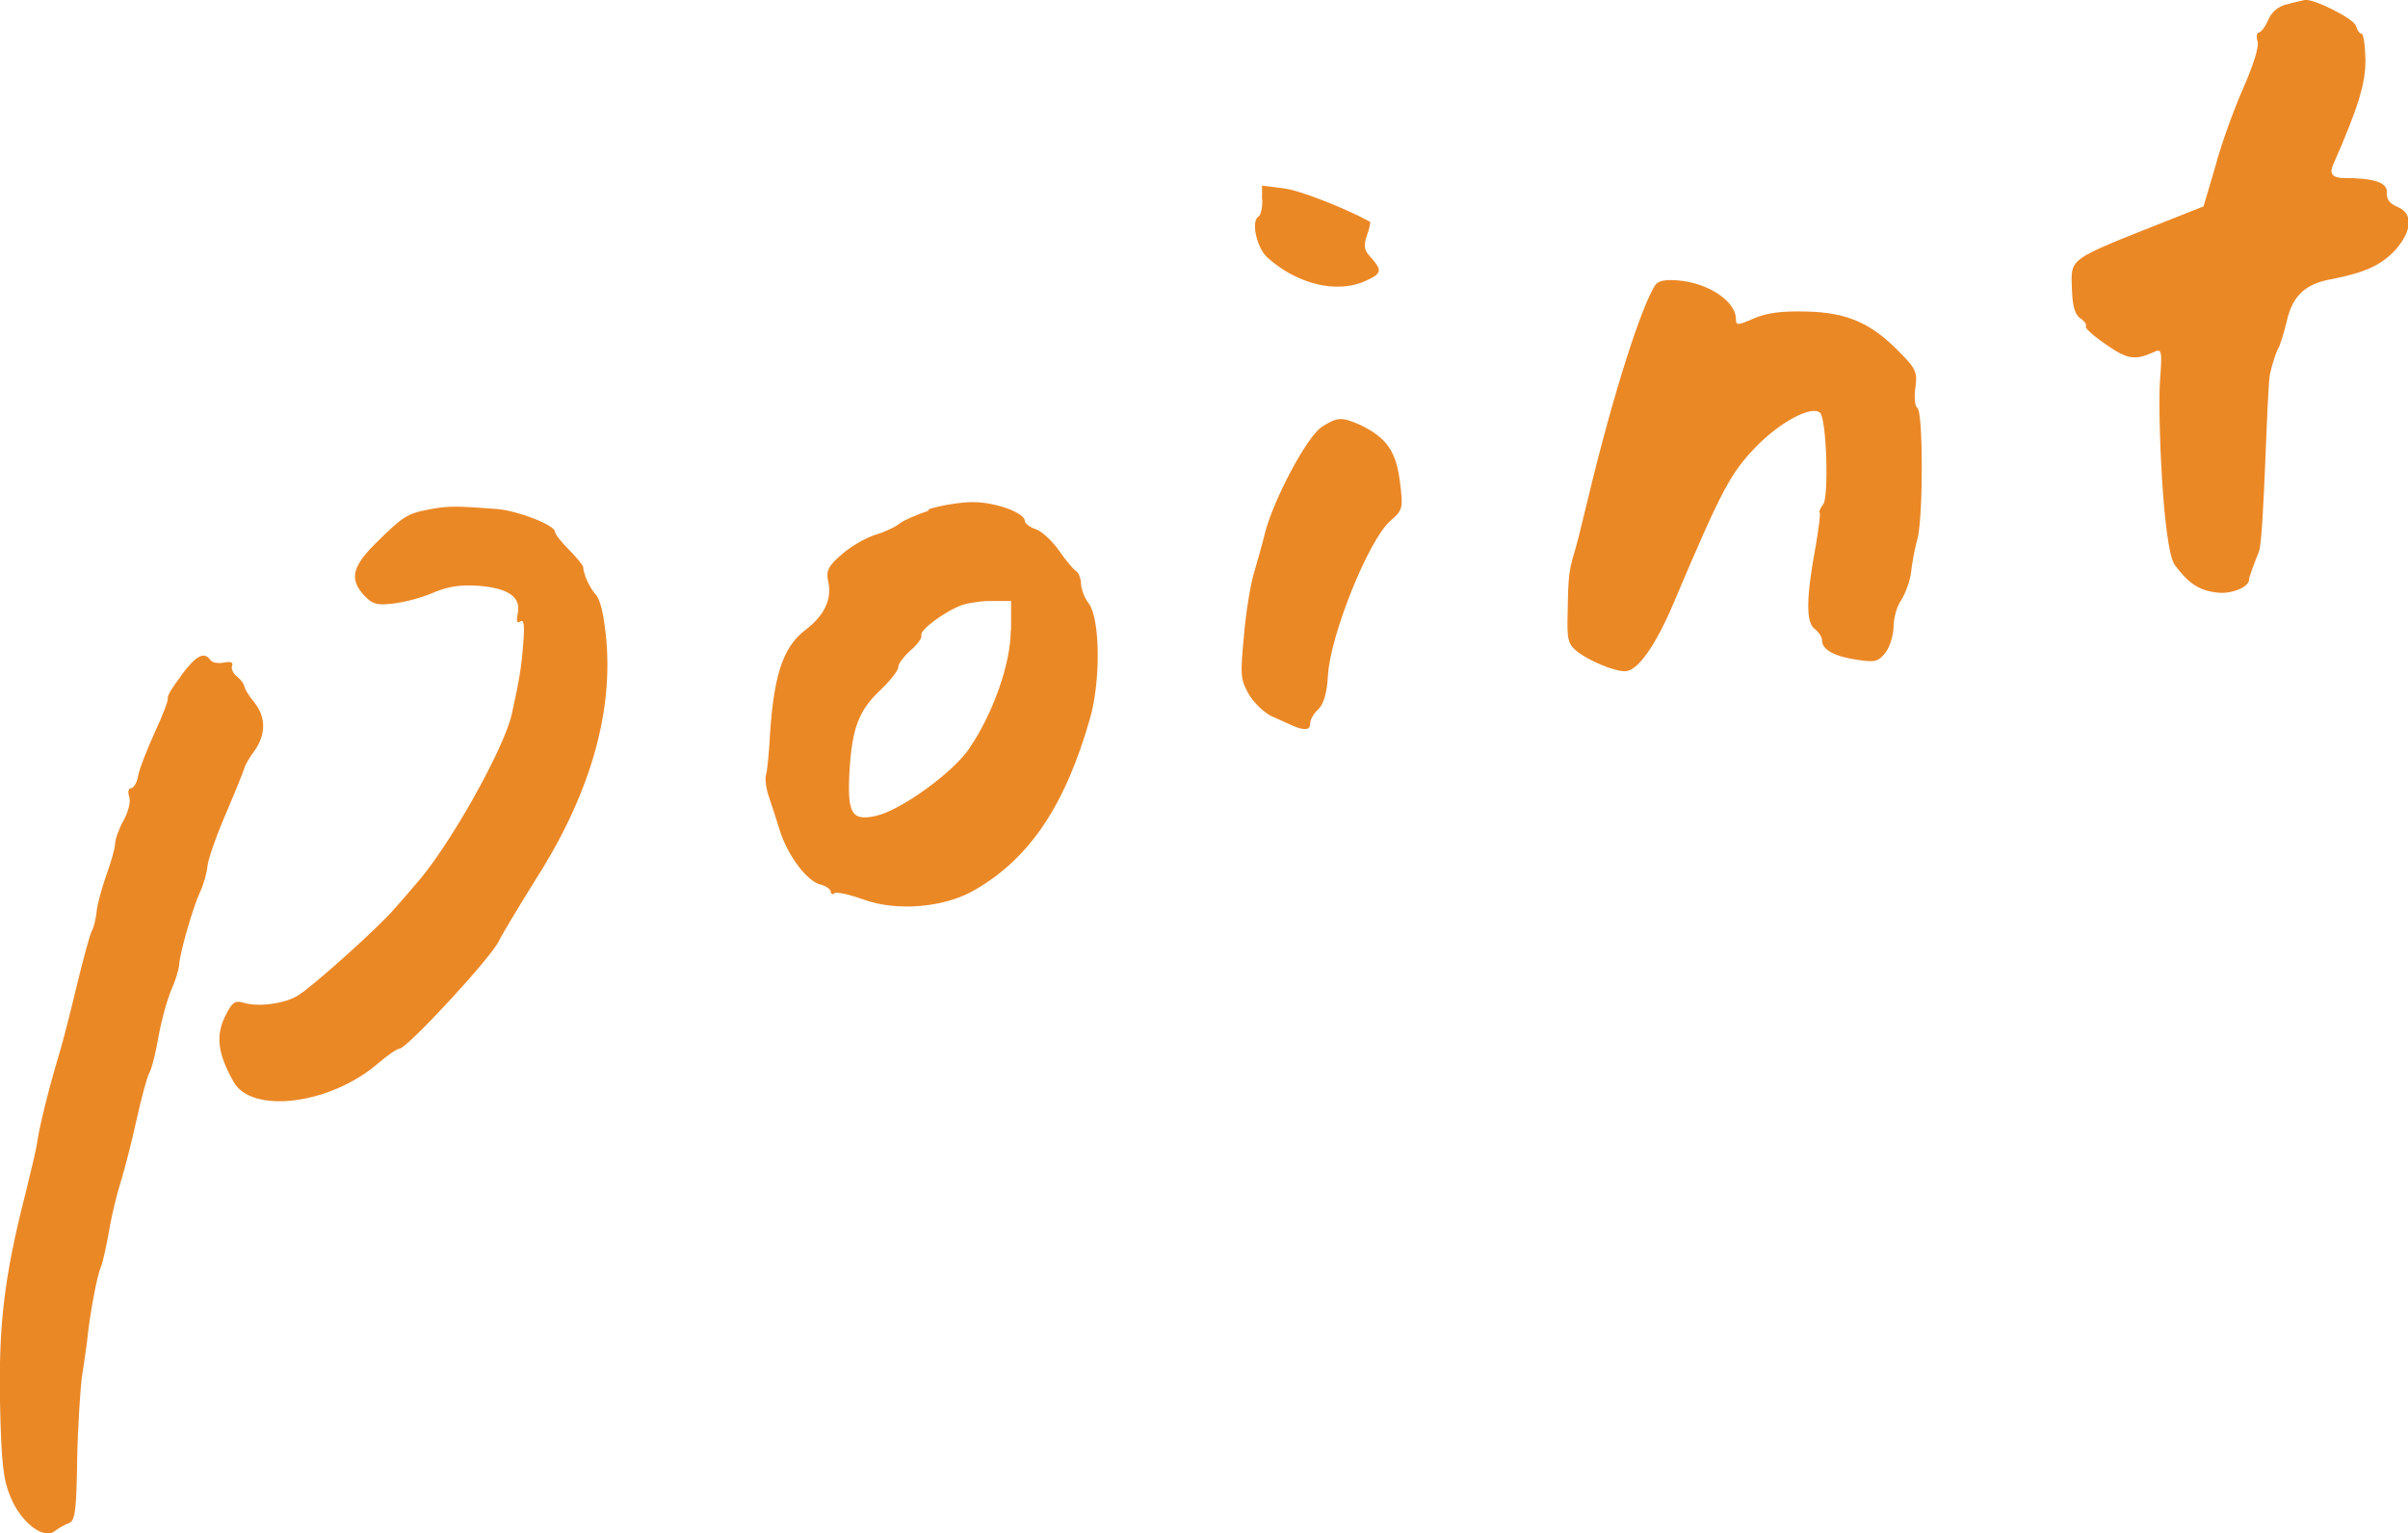 <?xml version="1.0" encoding="UTF-8"?><svg id="_レイヤー_2" xmlns="http://www.w3.org/2000/svg" viewBox="0 0 73.02 46.51"><defs><style>.cls-1{fill:#eb8826;}</style></defs><g id="_テキスト"><g><path class="cls-1" d="M69.35,.13c-.26,.06-.47,.23-.57,.48-.09,.21-.22,.37-.29,.38-.05,0-.08,.12-.03,.27s-.14,.74-.43,1.4c-.28,.63-.67,1.7-.85,2.38l-.36,1.22-1.01,.4c-3.17,1.26-3.01,1.14-2.98,2.14,.02,.5,.09,.75,.26,.86,.12,.08,.2,.2,.16,.24s.23,.29,.6,.54c.65,.46,.89,.5,1.46,.24,.24-.12,.26-.06,.19,.87-.07,.94,.08,5.08,.45,5.59,.44,.59,.77,.79,1.35,.84,.41,.03,.91-.19,.9-.4,0-.07,.14-.45,.3-.85s.24-5.06,.34-5.41c.08-.34,.2-.69,.25-.76,.05-.08,.16-.44,.25-.8,.17-.77,.55-1.15,1.35-1.29,1.01-.2,1.5-.41,1.95-.89,.51-.59,.55-1.11,.05-1.31-.22-.09-.33-.23-.31-.43,.02-.3-.37-.44-1.31-.44q-.49,0-.33-.38c.76-1.73,1-2.48,.99-3.23-.01-.42-.06-.77-.12-.77s-.13-.1-.17-.24c-.07-.22-1.29-.83-1.55-.78-.07,.02-.3,.06-.53,.13Z"/><path class="cls-1" d="M38.28,6.06c0,.23-.04,.46-.12,.51-.23,.14-.05,.94,.26,1.23,.9,.82,2.12,1.12,2.99,.72,.51-.23,.52-.32,.1-.78-.14-.16-.16-.31-.06-.6,.08-.21,.11-.4,.1-.41-.72-.4-2.18-.98-2.65-1.02l-.63-.08v.42Z"/><path class="cls-1" d="M50.21,8.62c-.43,.64-1.29,3.31-2.06,6.52-.19,.8-.36,1.48-.44,1.72-.12,.43-.16,.64-.17,1.63-.03,.9,0,1.03,.27,1.26,.38,.3,1.15,.62,1.48,.61,.37-.01,.92-.78,1.47-2.09,1.46-3.45,1.72-3.92,2.49-4.72,.74-.76,1.69-1.26,1.94-1.03,.2,.18,.27,2.54,.1,2.77-.09,.11-.14,.24-.11,.26s-.03,.48-.12,1.01c-.29,1.55-.3,2.31-.04,2.51,.13,.1,.23,.25,.23,.35,0,.29,.38,.49,1.05,.59,.56,.09,.66,.06,.88-.22,.13-.17,.23-.51,.24-.76,0-.26,.09-.63,.23-.82,.13-.21,.27-.59,.3-.85s.11-.73,.2-1.03c.17-.7,.17-3.86-.01-3.96-.07-.04-.1-.31-.06-.6,.07-.46,.02-.59-.46-1.07-.86-.89-1.59-1.22-2.83-1.25-.78-.02-1.21,.04-1.61,.21-.51,.22-.54,.22-.54-.01-.03-.52-.82-1.05-1.71-1.14-.41-.04-.63,0-.72,.12Z"/><path class="cls-1" d="M40.07,12.96c-.44,.29-1.44,2.17-1.71,3.2-.08,.34-.24,.89-.34,1.24-.1,.33-.24,1.18-.3,1.89-.11,1.19-.11,1.31,.15,1.77,.16,.27,.48,.57,.7,.67,.23,.1,.52,.23,.65,.29,.35,.15,.52,.12,.51-.08,0-.11,.1-.29,.25-.43,.16-.15,.26-.5,.29-1.03,.07-1.21,1.22-4.08,1.88-4.67,.4-.35,.4-.39,.3-1.21-.12-.92-.4-1.32-1.2-1.71-.57-.25-.7-.25-1.2,.08Z"/><path class="cls-1" d="M13.03,15.45c-.68,.12-.82,.22-1.64,1.03-.73,.73-.81,1.11-.3,1.63,.21,.22,.38,.26,.88,.19,.34-.04,.88-.19,1.21-.34,.44-.18,.81-.23,1.36-.19,.89,.08,1.26,.34,1.16,.84-.05,.23-.02,.31,.08,.24,.11-.07,.13,.12,.09,.62-.05,.7-.1,1.05-.35,2.19-.24,1.07-1.94,4.09-2.93,5.18-.14,.17-.43,.5-.66,.76-.46,.53-2.35,2.24-2.87,2.58-.39,.26-1.23,.38-1.69,.23-.26-.07-.34,0-.56,.45-.27,.58-.2,1.11,.27,1.95,.55,.99,2.93,.7,4.39-.56,.28-.24,.57-.44,.64-.44,.23,0,2.79-2.77,3.02-3.27,.13-.26,.61-1.05,1.05-1.76,1.66-2.57,2.4-5.04,2.21-7.32-.07-.79-.18-1.26-.32-1.42-.18-.2-.37-.59-.39-.86-.02-.05-.2-.28-.44-.52-.22-.22-.41-.46-.41-.53,0-.2-1.1-.63-1.75-.69-1.28-.1-1.49-.09-2.01,0Z"/><path class="cls-1" d="M28.16,15.49c-.36,.12-.77,.3-.87,.38-.11,.1-.44,.26-.74,.35s-.76,.36-1.03,.6c-.41,.35-.47,.5-.41,.8,.13,.54-.1,1.04-.69,1.49-.7,.54-.98,1.41-1.09,3.49-.03,.41-.07,.83-.11,.94-.02,.1,.01,.38,.09,.61s.23,.69,.33,1.02c.24,.78,.84,1.57,1.24,1.66,.16,.04,.3,.13,.31,.21s.06,.11,.12,.05c.07-.04,.45,.04,.86,.19,1.03,.38,2.51,.25,3.43-.31,1.64-.96,2.71-2.56,3.46-5.2,.32-1.14,.3-2.99-.04-3.46-.13-.16-.23-.43-.24-.61,0-.16-.08-.34-.15-.38-.08-.05-.31-.32-.51-.61s-.51-.58-.69-.65c-.19-.06-.35-.18-.35-.25,0-.26-.9-.58-1.58-.58-.37,0-.98,.1-1.35,.22Zm2.49,3.62c0,1.01-.53,2.52-1.25,3.58-.47,.72-2.09,1.9-2.85,2.06-.73,.16-.86-.08-.79-1.36,.08-1.31,.28-1.85,.96-2.48,.29-.28,.53-.59,.52-.68s.17-.32,.37-.5c.21-.18,.36-.39,.33-.46-.06-.16,.73-.74,1.24-.92,.22-.07,.64-.13,.94-.12h.54s0,.9,0,.9Z"/><path class="cls-1" d="M5.5,20.49c-.25,.32-.44,.63-.41,.68,.02,.07-.16,.54-.4,1.05-.23,.51-.46,1.09-.5,1.3-.03,.22-.14,.39-.22,.39s-.1,.13-.05,.26c.05,.15-.03,.45-.18,.73-.14,.25-.25,.57-.25,.69s-.11,.52-.24,.88-.27,.85-.31,1.1c-.02,.25-.09,.56-.17,.7-.06,.14-.26,.87-.44,1.62s-.42,1.71-.55,2.13c-.3,.99-.59,2.18-.65,2.61-.02,.19-.19,.89-.36,1.58C.13,38.72-.04,40.15,0,42.53c.04,1.88,.1,2.35,.32,2.88,.32,.78,1.01,1.3,1.34,1.03,.12-.09,.31-.2,.43-.24,.19-.07,.23-.4,.25-1.94,.02-1.02,.1-2.14,.14-2.48,.06-.34,.12-.83,.16-1.09,.07-.74,.29-1.96,.42-2.26,.06-.15,.17-.65,.25-1.1,.07-.45,.24-1.14,.36-1.51,.12-.39,.33-1.21,.47-1.85,.14-.63,.31-1.28,.39-1.43,.08-.14,.2-.65,.28-1.11s.25-1.08,.38-1.39c.13-.29,.23-.63,.24-.74,0-.33,.43-1.81,.64-2.25,.1-.21,.2-.56,.22-.77s.27-.93,.56-1.6c.29-.68,.54-1.3,.56-1.38,.01-.07,.15-.32,.31-.53,.35-.5,.35-1.03-.02-1.48-.16-.19-.28-.4-.29-.47s-.1-.2-.21-.29c-.13-.09-.2-.25-.16-.34,.04-.11-.06-.13-.26-.09-.16,.03-.35,0-.4-.08-.19-.27-.43-.14-.88,.46Z"/></g></g></svg>